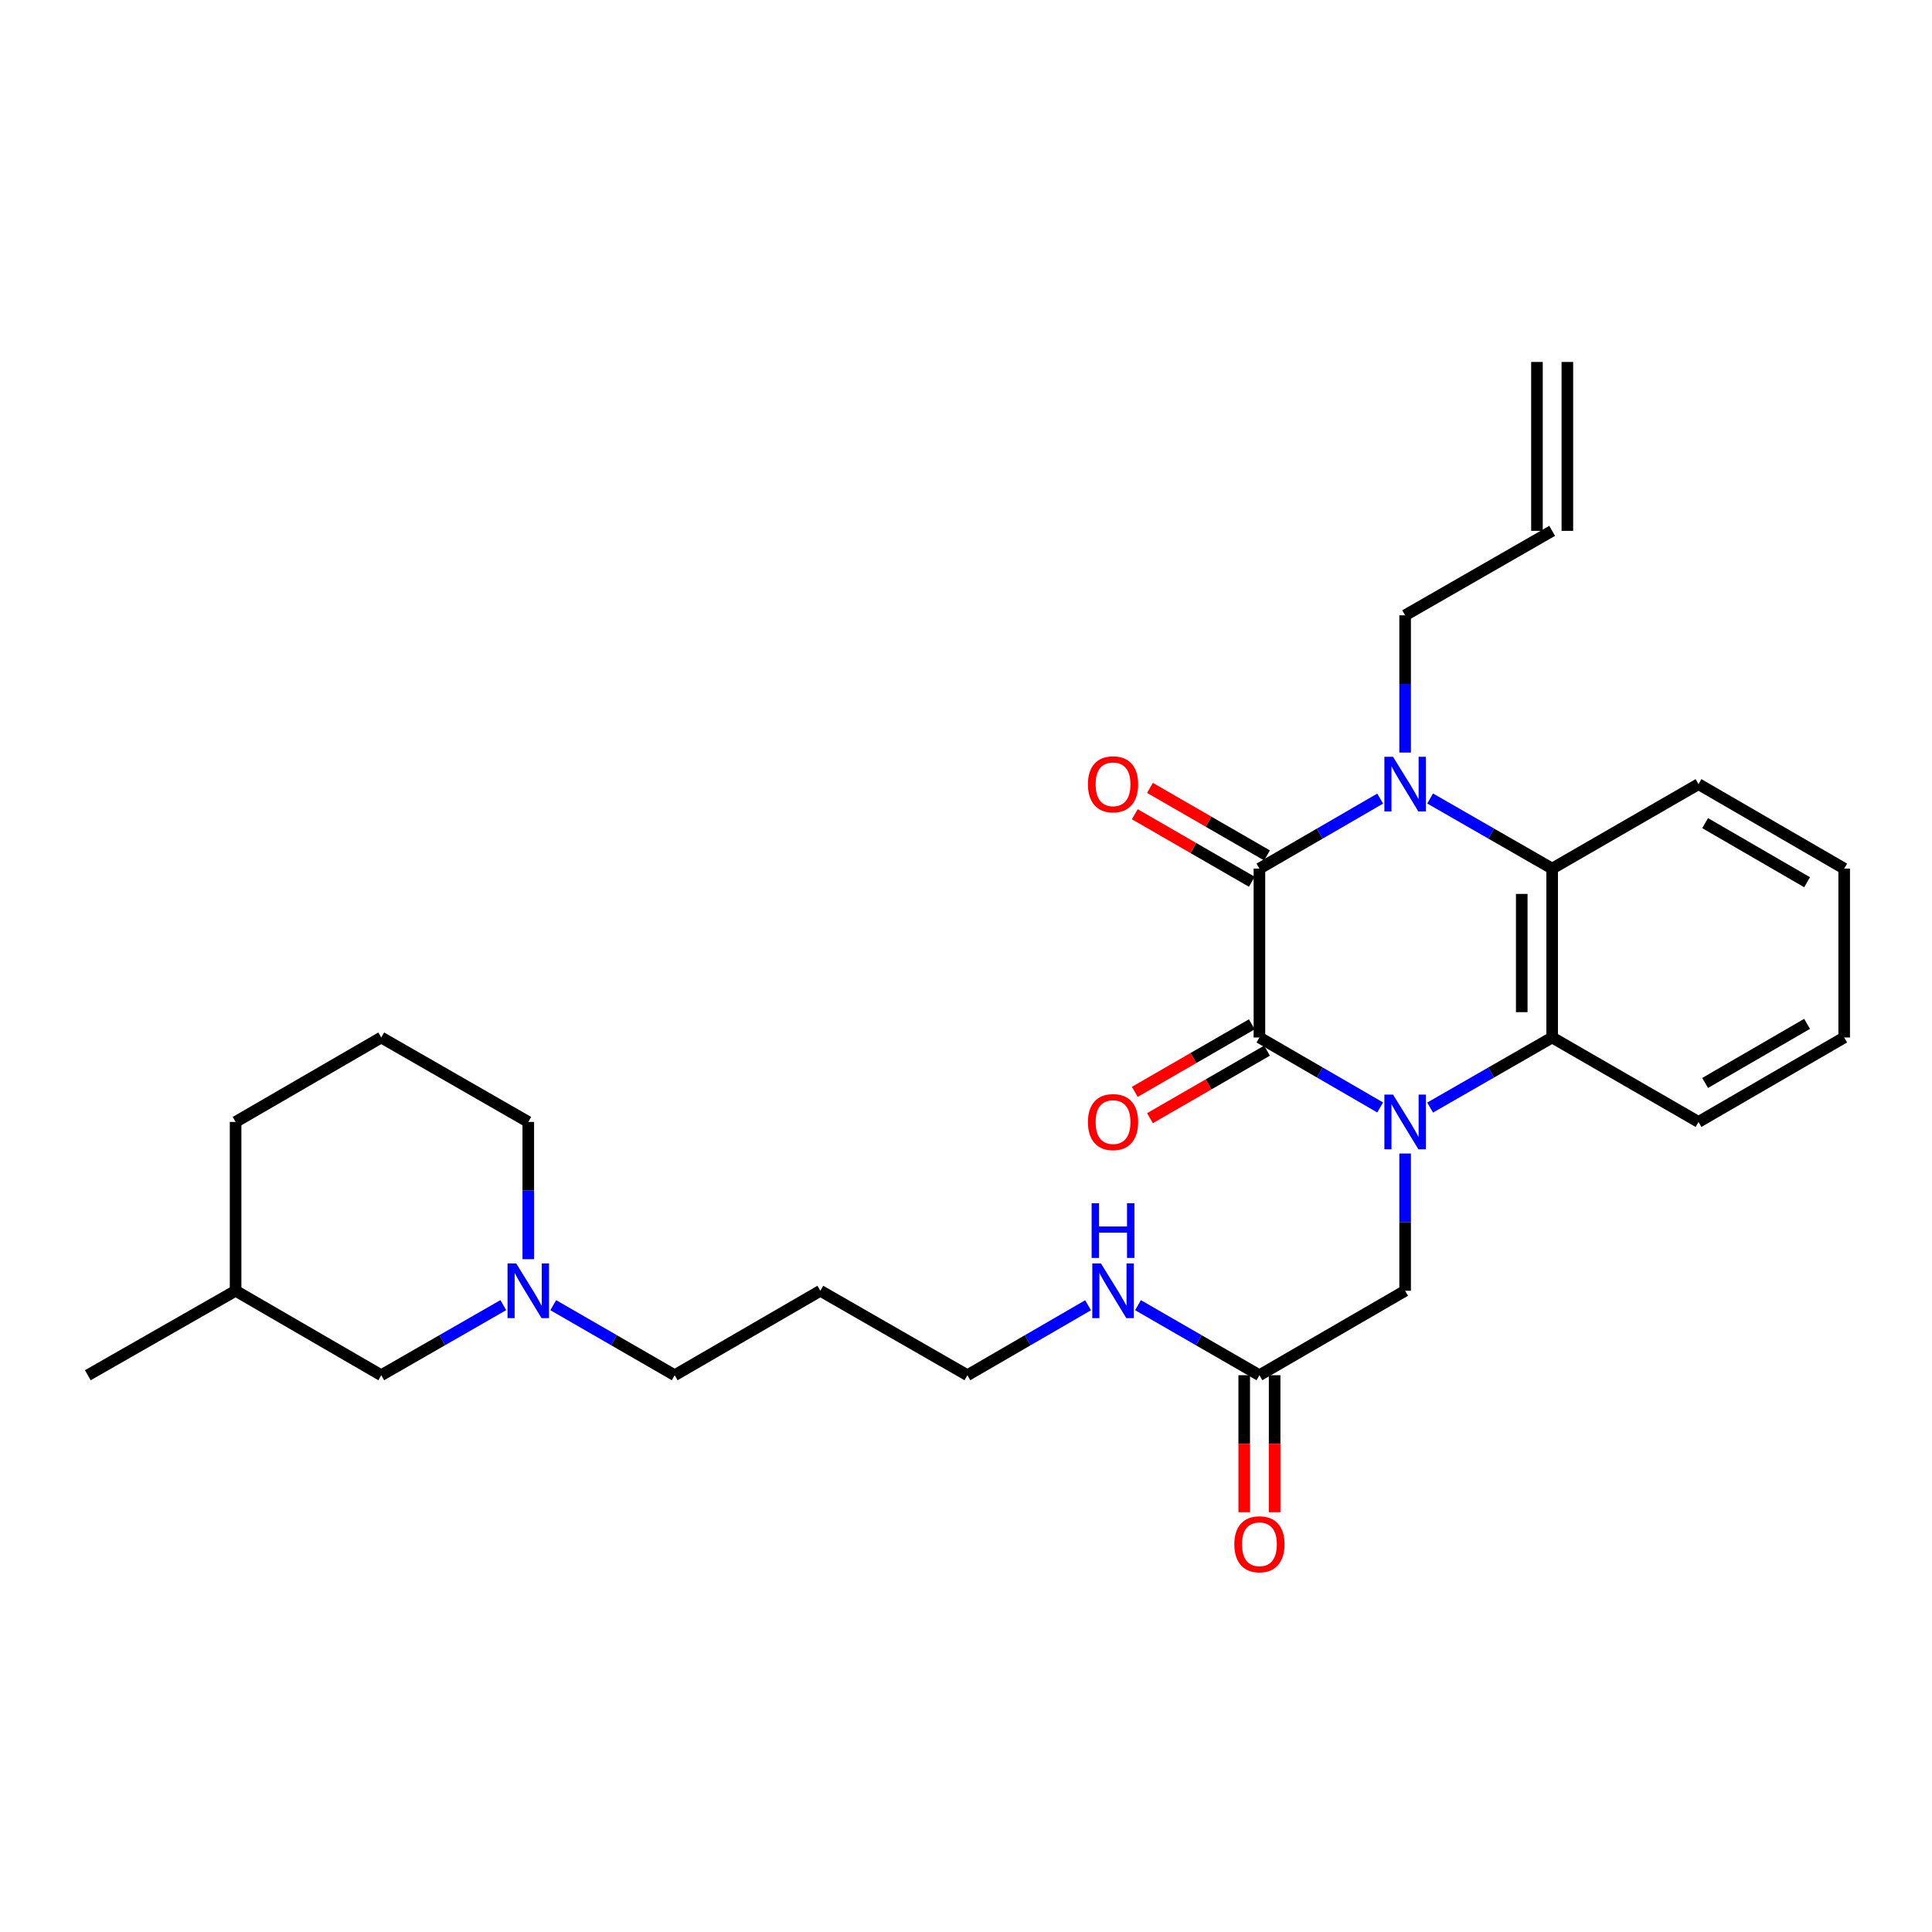 <?xml version='1.0' encoding='iso-8859-1'?>
<svg version='1.1' baseProfile='full'
              xmlns='http://www.w3.org/2000/svg'
                      xmlns:rdkit='http://www.rdkit.org/xml'
                      xmlns:xlink='http://www.w3.org/1999/xlink'
                  xml:space='preserve'
width='1000px' height='1000px' viewBox='0 0 1000 1000'>
<!-- END OF HEADER -->
<rect style='opacity:1.0;fill:#FFFFFF;stroke:none' width='1000' height='1000' x='0' y='0'> </rect>
<path class='bond-0' d='M 714.371,573.222 L 683.124,555.111' style='fill:none;fill-rule:evenodd;stroke:#0000FF;stroke-width:6px;stroke-linecap:butt;stroke-linejoin:miter;stroke-opacity:1' />
<path class='bond-0' d='M 683.124,555.111 L 651.877,537' style='fill:none;fill-rule:evenodd;stroke:#000000;stroke-width:6px;stroke-linecap:butt;stroke-linejoin:miter;stroke-opacity:1' />
<path class='bond-3' d='M 740.224,573.281 L 771.809,555.141' style='fill:none;fill-rule:evenodd;stroke:#0000FF;stroke-width:6px;stroke-linecap:butt;stroke-linejoin:miter;stroke-opacity:1' />
<path class='bond-3' d='M 771.809,555.141 L 803.395,537' style='fill:none;fill-rule:evenodd;stroke:#000000;stroke-width:6px;stroke-linecap:butt;stroke-linejoin:miter;stroke-opacity:1' />
<path class='bond-5' d='M 727.29,597.054 L 727.29,632.578' style='fill:none;fill-rule:evenodd;stroke:#0000FF;stroke-width:6px;stroke-linecap:butt;stroke-linejoin:miter;stroke-opacity:1' />
<path class='bond-5' d='M 727.29,632.578 L 727.29,668.102' style='fill:none;fill-rule:evenodd;stroke:#000000;stroke-width:6px;stroke-linecap:butt;stroke-linejoin:miter;stroke-opacity:1' />
<path class='bond-1' d='M 651.877,537 L 651.877,449.582' style='fill:none;fill-rule:evenodd;stroke:#000000;stroke-width:6px;stroke-linecap:butt;stroke-linejoin:miter;stroke-opacity:1' />
<path class='bond-8' d='M 647.944,530.184 L 617.652,547.658' style='fill:none;fill-rule:evenodd;stroke:#000000;stroke-width:6px;stroke-linecap:butt;stroke-linejoin:miter;stroke-opacity:1' />
<path class='bond-8' d='M 617.652,547.658 L 587.359,565.133' style='fill:none;fill-rule:evenodd;stroke:#FF0000;stroke-width:6px;stroke-linecap:butt;stroke-linejoin:miter;stroke-opacity:1' />
<path class='bond-8' d='M 655.809,543.817 L 625.516,561.291' style='fill:none;fill-rule:evenodd;stroke:#000000;stroke-width:6px;stroke-linecap:butt;stroke-linejoin:miter;stroke-opacity:1' />
<path class='bond-8' d='M 625.516,561.291 L 595.223,578.765' style='fill:none;fill-rule:evenodd;stroke:#FF0000;stroke-width:6px;stroke-linecap:butt;stroke-linejoin:miter;stroke-opacity:1' />
<path class='bond-9' d='M 655.809,442.765 L 625.516,425.291' style='fill:none;fill-rule:evenodd;stroke:#000000;stroke-width:6px;stroke-linecap:butt;stroke-linejoin:miter;stroke-opacity:1' />
<path class='bond-9' d='M 625.516,425.291 L 595.223,407.816' style='fill:none;fill-rule:evenodd;stroke:#FF0000;stroke-width:6px;stroke-linecap:butt;stroke-linejoin:miter;stroke-opacity:1' />
<path class='bond-9' d='M 647.944,456.398 L 617.652,438.924' style='fill:none;fill-rule:evenodd;stroke:#000000;stroke-width:6px;stroke-linecap:butt;stroke-linejoin:miter;stroke-opacity:1' />
<path class='bond-9' d='M 617.652,438.924 L 587.359,421.449' style='fill:none;fill-rule:evenodd;stroke:#FF0000;stroke-width:6px;stroke-linecap:butt;stroke-linejoin:miter;stroke-opacity:1' />
<path class='bond-28' d='M 651.877,449.582 L 683.124,431.471' style='fill:none;fill-rule:evenodd;stroke:#000000;stroke-width:6px;stroke-linecap:butt;stroke-linejoin:miter;stroke-opacity:1' />
<path class='bond-28' d='M 683.124,431.471 L 714.371,413.36' style='fill:none;fill-rule:evenodd;stroke:#0000FF;stroke-width:6px;stroke-linecap:butt;stroke-linejoin:miter;stroke-opacity:1' />
<path class='bond-2' d='M 740.224,413.301 L 771.809,431.441' style='fill:none;fill-rule:evenodd;stroke:#0000FF;stroke-width:6px;stroke-linecap:butt;stroke-linejoin:miter;stroke-opacity:1' />
<path class='bond-2' d='M 771.809,431.441 L 803.395,449.582' style='fill:none;fill-rule:evenodd;stroke:#000000;stroke-width:6px;stroke-linecap:butt;stroke-linejoin:miter;stroke-opacity:1' />
<path class='bond-11' d='M 727.29,389.527 L 727.29,354.004' style='fill:none;fill-rule:evenodd;stroke:#0000FF;stroke-width:6px;stroke-linecap:butt;stroke-linejoin:miter;stroke-opacity:1' />
<path class='bond-11' d='M 727.29,354.004 L 727.29,318.48' style='fill:none;fill-rule:evenodd;stroke:#000000;stroke-width:6px;stroke-linecap:butt;stroke-linejoin:miter;stroke-opacity:1' />
<path class='bond-4' d='M 803.395,537 L 803.395,449.582' style='fill:none;fill-rule:evenodd;stroke:#000000;stroke-width:6px;stroke-linecap:butt;stroke-linejoin:miter;stroke-opacity:1' />
<path class='bond-4' d='M 787.656,523.887 L 787.656,462.694' style='fill:none;fill-rule:evenodd;stroke:#000000;stroke-width:6px;stroke-linecap:butt;stroke-linejoin:miter;stroke-opacity:1' />
<path class='bond-16' d='M 803.395,537 L 879.149,580.71' style='fill:none;fill-rule:evenodd;stroke:#000000;stroke-width:6px;stroke-linecap:butt;stroke-linejoin:miter;stroke-opacity:1' />
<path class='bond-17' d='M 803.395,449.582 L 879.149,405.872' style='fill:none;fill-rule:evenodd;stroke:#000000;stroke-width:6px;stroke-linecap:butt;stroke-linejoin:miter;stroke-opacity:1' />
<path class='bond-7' d='M 727.29,668.102 L 651.877,711.811' style='fill:none;fill-rule:evenodd;stroke:#000000;stroke-width:6px;stroke-linecap:butt;stroke-linejoin:miter;stroke-opacity:1' />
<path class='bond-6' d='M 286.363,675.558 L 317.789,693.685' style='fill:none;fill-rule:evenodd;stroke:#0000FF;stroke-width:6px;stroke-linecap:butt;stroke-linejoin:miter;stroke-opacity:1' />
<path class='bond-6' d='M 317.789,693.685 L 349.216,711.811' style='fill:none;fill-rule:evenodd;stroke:#000000;stroke-width:6px;stroke-linecap:butt;stroke-linejoin:miter;stroke-opacity:1' />
<path class='bond-13' d='M 260.501,675.53 L 228.916,693.671' style='fill:none;fill-rule:evenodd;stroke:#0000FF;stroke-width:6px;stroke-linecap:butt;stroke-linejoin:miter;stroke-opacity:1' />
<path class='bond-13' d='M 228.916,693.671 L 197.331,711.811' style='fill:none;fill-rule:evenodd;stroke:#000000;stroke-width:6px;stroke-linecap:butt;stroke-linejoin:miter;stroke-opacity:1' />
<path class='bond-20' d='M 273.436,651.757 L 273.436,616.233' style='fill:none;fill-rule:evenodd;stroke:#0000FF;stroke-width:6px;stroke-linecap:butt;stroke-linejoin:miter;stroke-opacity:1' />
<path class='bond-20' d='M 273.436,616.233 L 273.436,580.71' style='fill:none;fill-rule:evenodd;stroke:#000000;stroke-width:6px;stroke-linecap:butt;stroke-linejoin:miter;stroke-opacity:1' />
<path class='bond-10' d='M 644.007,711.811 L 644.007,747.268' style='fill:none;fill-rule:evenodd;stroke:#000000;stroke-width:6px;stroke-linecap:butt;stroke-linejoin:miter;stroke-opacity:1' />
<path class='bond-10' d='M 644.007,747.268 L 644.007,782.724' style='fill:none;fill-rule:evenodd;stroke:#FF0000;stroke-width:6px;stroke-linecap:butt;stroke-linejoin:miter;stroke-opacity:1' />
<path class='bond-10' d='M 659.746,711.811 L 659.746,747.268' style='fill:none;fill-rule:evenodd;stroke:#000000;stroke-width:6px;stroke-linecap:butt;stroke-linejoin:miter;stroke-opacity:1' />
<path class='bond-10' d='M 659.746,747.268 L 659.746,782.724' style='fill:none;fill-rule:evenodd;stroke:#FF0000;stroke-width:6px;stroke-linecap:butt;stroke-linejoin:miter;stroke-opacity:1' />
<path class='bond-14' d='M 651.877,711.811 L 620.454,693.685' style='fill:none;fill-rule:evenodd;stroke:#000000;stroke-width:6px;stroke-linecap:butt;stroke-linejoin:miter;stroke-opacity:1' />
<path class='bond-14' d='M 620.454,693.685 L 589.031,675.559' style='fill:none;fill-rule:evenodd;stroke:#0000FF;stroke-width:6px;stroke-linecap:butt;stroke-linejoin:miter;stroke-opacity:1' />
<path class='bond-12' d='M 727.29,318.48 L 803.395,274.771' style='fill:none;fill-rule:evenodd;stroke:#000000;stroke-width:6px;stroke-linecap:butt;stroke-linejoin:miter;stroke-opacity:1' />
<path class='bond-15' d='M 811.264,274.771 L 811.264,187.352' style='fill:none;fill-rule:evenodd;stroke:#000000;stroke-width:6px;stroke-linecap:butt;stroke-linejoin:miter;stroke-opacity:1' />
<path class='bond-15' d='M 795.525,274.771 L 795.525,187.352' style='fill:none;fill-rule:evenodd;stroke:#000000;stroke-width:6px;stroke-linecap:butt;stroke-linejoin:miter;stroke-opacity:1' />
<path class='bond-21' d='M 197.331,711.811 L 121.944,668.102' style='fill:none;fill-rule:evenodd;stroke:#000000;stroke-width:6px;stroke-linecap:butt;stroke-linejoin:miter;stroke-opacity:1' />
<path class='bond-23' d='M 563.186,675.593 L 531.956,693.702' style='fill:none;fill-rule:evenodd;stroke:#0000FF;stroke-width:6px;stroke-linecap:butt;stroke-linejoin:miter;stroke-opacity:1' />
<path class='bond-23' d='M 531.956,693.702 L 500.726,711.811' style='fill:none;fill-rule:evenodd;stroke:#000000;stroke-width:6px;stroke-linecap:butt;stroke-linejoin:miter;stroke-opacity:1' />
<path class='bond-27' d='M 879.149,580.71 L 954.545,537' style='fill:none;fill-rule:evenodd;stroke:#000000;stroke-width:6px;stroke-linecap:butt;stroke-linejoin:miter;stroke-opacity:1' />
<path class='bond-27' d='M 882.565,560.537 L 935.343,529.941' style='fill:none;fill-rule:evenodd;stroke:#000000;stroke-width:6px;stroke-linecap:butt;stroke-linejoin:miter;stroke-opacity:1' />
<path class='bond-29' d='M 879.149,405.872 L 954.545,449.582' style='fill:none;fill-rule:evenodd;stroke:#000000;stroke-width:6px;stroke-linecap:butt;stroke-linejoin:miter;stroke-opacity:1' />
<path class='bond-29' d='M 882.565,426.045 L 935.343,456.641' style='fill:none;fill-rule:evenodd;stroke:#000000;stroke-width:6px;stroke-linecap:butt;stroke-linejoin:miter;stroke-opacity:1' />
<path class='bond-18' d='M 349.216,711.811 L 424.613,668.102' style='fill:none;fill-rule:evenodd;stroke:#000000;stroke-width:6px;stroke-linecap:butt;stroke-linejoin:miter;stroke-opacity:1' />
<path class='bond-19' d='M 424.613,668.102 L 500.726,711.811' style='fill:none;fill-rule:evenodd;stroke:#000000;stroke-width:6px;stroke-linecap:butt;stroke-linejoin:miter;stroke-opacity:1' />
<path class='bond-22' d='M 273.436,580.71 L 197.331,537' style='fill:none;fill-rule:evenodd;stroke:#000000;stroke-width:6px;stroke-linecap:butt;stroke-linejoin:miter;stroke-opacity:1' />
<path class='bond-25' d='M 121.944,668.102 L 45.455,711.811' style='fill:none;fill-rule:evenodd;stroke:#000000;stroke-width:6px;stroke-linecap:butt;stroke-linejoin:miter;stroke-opacity:1' />
<path class='bond-30' d='M 121.944,668.102 L 121.944,580.71' style='fill:none;fill-rule:evenodd;stroke:#000000;stroke-width:6px;stroke-linecap:butt;stroke-linejoin:miter;stroke-opacity:1' />
<path class='bond-24' d='M 197.331,537 L 121.944,580.71' style='fill:none;fill-rule:evenodd;stroke:#000000;stroke-width:6px;stroke-linecap:butt;stroke-linejoin:miter;stroke-opacity:1' />
<path class='bond-26' d='M 954.545,449.582 L 954.545,537' style='fill:none;fill-rule:evenodd;stroke:#000000;stroke-width:6px;stroke-linecap:butt;stroke-linejoin:miter;stroke-opacity:1' />
<path  class='atom-0' d='M 721.03 566.55
L 730.31 581.55
Q 731.23 583.03, 732.71 585.71
Q 734.19 588.39, 734.27 588.55
L 734.27 566.55
L 738.03 566.55
L 738.03 594.87
L 734.15 594.87
L 724.19 578.47
Q 723.03 576.55, 721.79 574.35
Q 720.59 572.15, 720.23 571.47
L 720.23 594.87
L 716.55 594.87
L 716.55 566.55
L 721.03 566.55
' fill='#0000FF'/>
<path  class='atom-3' d='M 721.03 391.712
L 730.31 406.712
Q 731.23 408.192, 732.71 410.872
Q 734.19 413.552, 734.27 413.712
L 734.27 391.712
L 738.03 391.712
L 738.03 420.032
L 734.15 420.032
L 724.19 403.632
Q 723.03 401.712, 721.79 399.512
Q 720.59 397.312, 720.23 396.632
L 720.23 420.032
L 716.55 420.032
L 716.55 391.712
L 721.03 391.712
' fill='#0000FF'/>
<path  class='atom-7' d='M 267.176 653.942
L 276.456 668.942
Q 277.376 670.422, 278.856 673.102
Q 280.336 675.782, 280.416 675.942
L 280.416 653.942
L 284.176 653.942
L 284.176 682.262
L 280.296 682.262
L 270.336 665.862
Q 269.176 663.942, 267.936 661.742
Q 266.736 659.542, 266.376 658.862
L 266.376 682.262
L 262.696 682.262
L 262.696 653.942
L 267.176 653.942
' fill='#0000FF'/>
<path  class='atom-9' d='M 563.104 580.79
Q 563.104 573.99, 566.464 570.19
Q 569.824 566.39, 576.104 566.39
Q 582.384 566.39, 585.744 570.19
Q 589.104 573.99, 589.104 580.79
Q 589.104 587.67, 585.704 591.59
Q 582.304 595.47, 576.104 595.47
Q 569.864 595.47, 566.464 591.59
Q 563.104 587.71, 563.104 580.79
M 576.104 592.27
Q 580.424 592.27, 582.744 589.39
Q 585.104 586.47, 585.104 580.79
Q 585.104 575.23, 582.744 572.43
Q 580.424 569.59, 576.104 569.59
Q 571.784 569.59, 569.424 572.39
Q 567.104 575.19, 567.104 580.79
Q 567.104 586.51, 569.424 589.39
Q 571.784 592.27, 576.104 592.27
' fill='#FF0000'/>
<path  class='atom-10' d='M 563.104 405.952
Q 563.104 399.152, 566.464 395.352
Q 569.824 391.552, 576.104 391.552
Q 582.384 391.552, 585.744 395.352
Q 589.104 399.152, 589.104 405.952
Q 589.104 412.832, 585.704 416.752
Q 582.304 420.632, 576.104 420.632
Q 569.864 420.632, 566.464 416.752
Q 563.104 412.872, 563.104 405.952
M 576.104 417.432
Q 580.424 417.432, 582.744 414.552
Q 585.104 411.632, 585.104 405.952
Q 585.104 400.392, 582.744 397.592
Q 580.424 394.752, 576.104 394.752
Q 571.784 394.752, 569.424 397.552
Q 567.104 400.352, 567.104 405.952
Q 567.104 411.672, 569.424 414.552
Q 571.784 417.432, 576.104 417.432
' fill='#FF0000'/>
<path  class='atom-11' d='M 638.877 799.31
Q 638.877 792.51, 642.237 788.71
Q 645.597 784.91, 651.877 784.91
Q 658.157 784.91, 661.517 788.71
Q 664.877 792.51, 664.877 799.31
Q 664.877 806.19, 661.477 810.11
Q 658.077 813.99, 651.877 813.99
Q 645.637 813.99, 642.237 810.11
Q 638.877 806.23, 638.877 799.31
M 651.877 810.79
Q 656.197 810.79, 658.517 807.91
Q 660.877 804.99, 660.877 799.31
Q 660.877 793.75, 658.517 790.95
Q 656.197 788.11, 651.877 788.11
Q 647.557 788.11, 645.197 790.91
Q 642.877 793.71, 642.877 799.31
Q 642.877 805.03, 645.197 807.91
Q 647.557 810.79, 651.877 810.79
' fill='#FF0000'/>
<path  class='atom-15' d='M 569.844 653.942
L 579.124 668.942
Q 580.044 670.422, 581.524 673.102
Q 583.004 675.782, 583.084 675.942
L 583.084 653.942
L 586.844 653.942
L 586.844 682.262
L 582.964 682.262
L 573.004 665.862
Q 571.844 663.942, 570.604 661.742
Q 569.404 659.542, 569.044 658.862
L 569.044 682.262
L 565.364 682.262
L 565.364 653.942
L 569.844 653.942
' fill='#0000FF'/>
<path  class='atom-15' d='M 565.024 622.79
L 568.864 622.79
L 568.864 634.83
L 583.344 634.83
L 583.344 622.79
L 587.184 622.79
L 587.184 651.11
L 583.344 651.11
L 583.344 638.03
L 568.864 638.03
L 568.864 651.11
L 565.024 651.11
L 565.024 622.79
' fill='#0000FF'/>
</svg>
